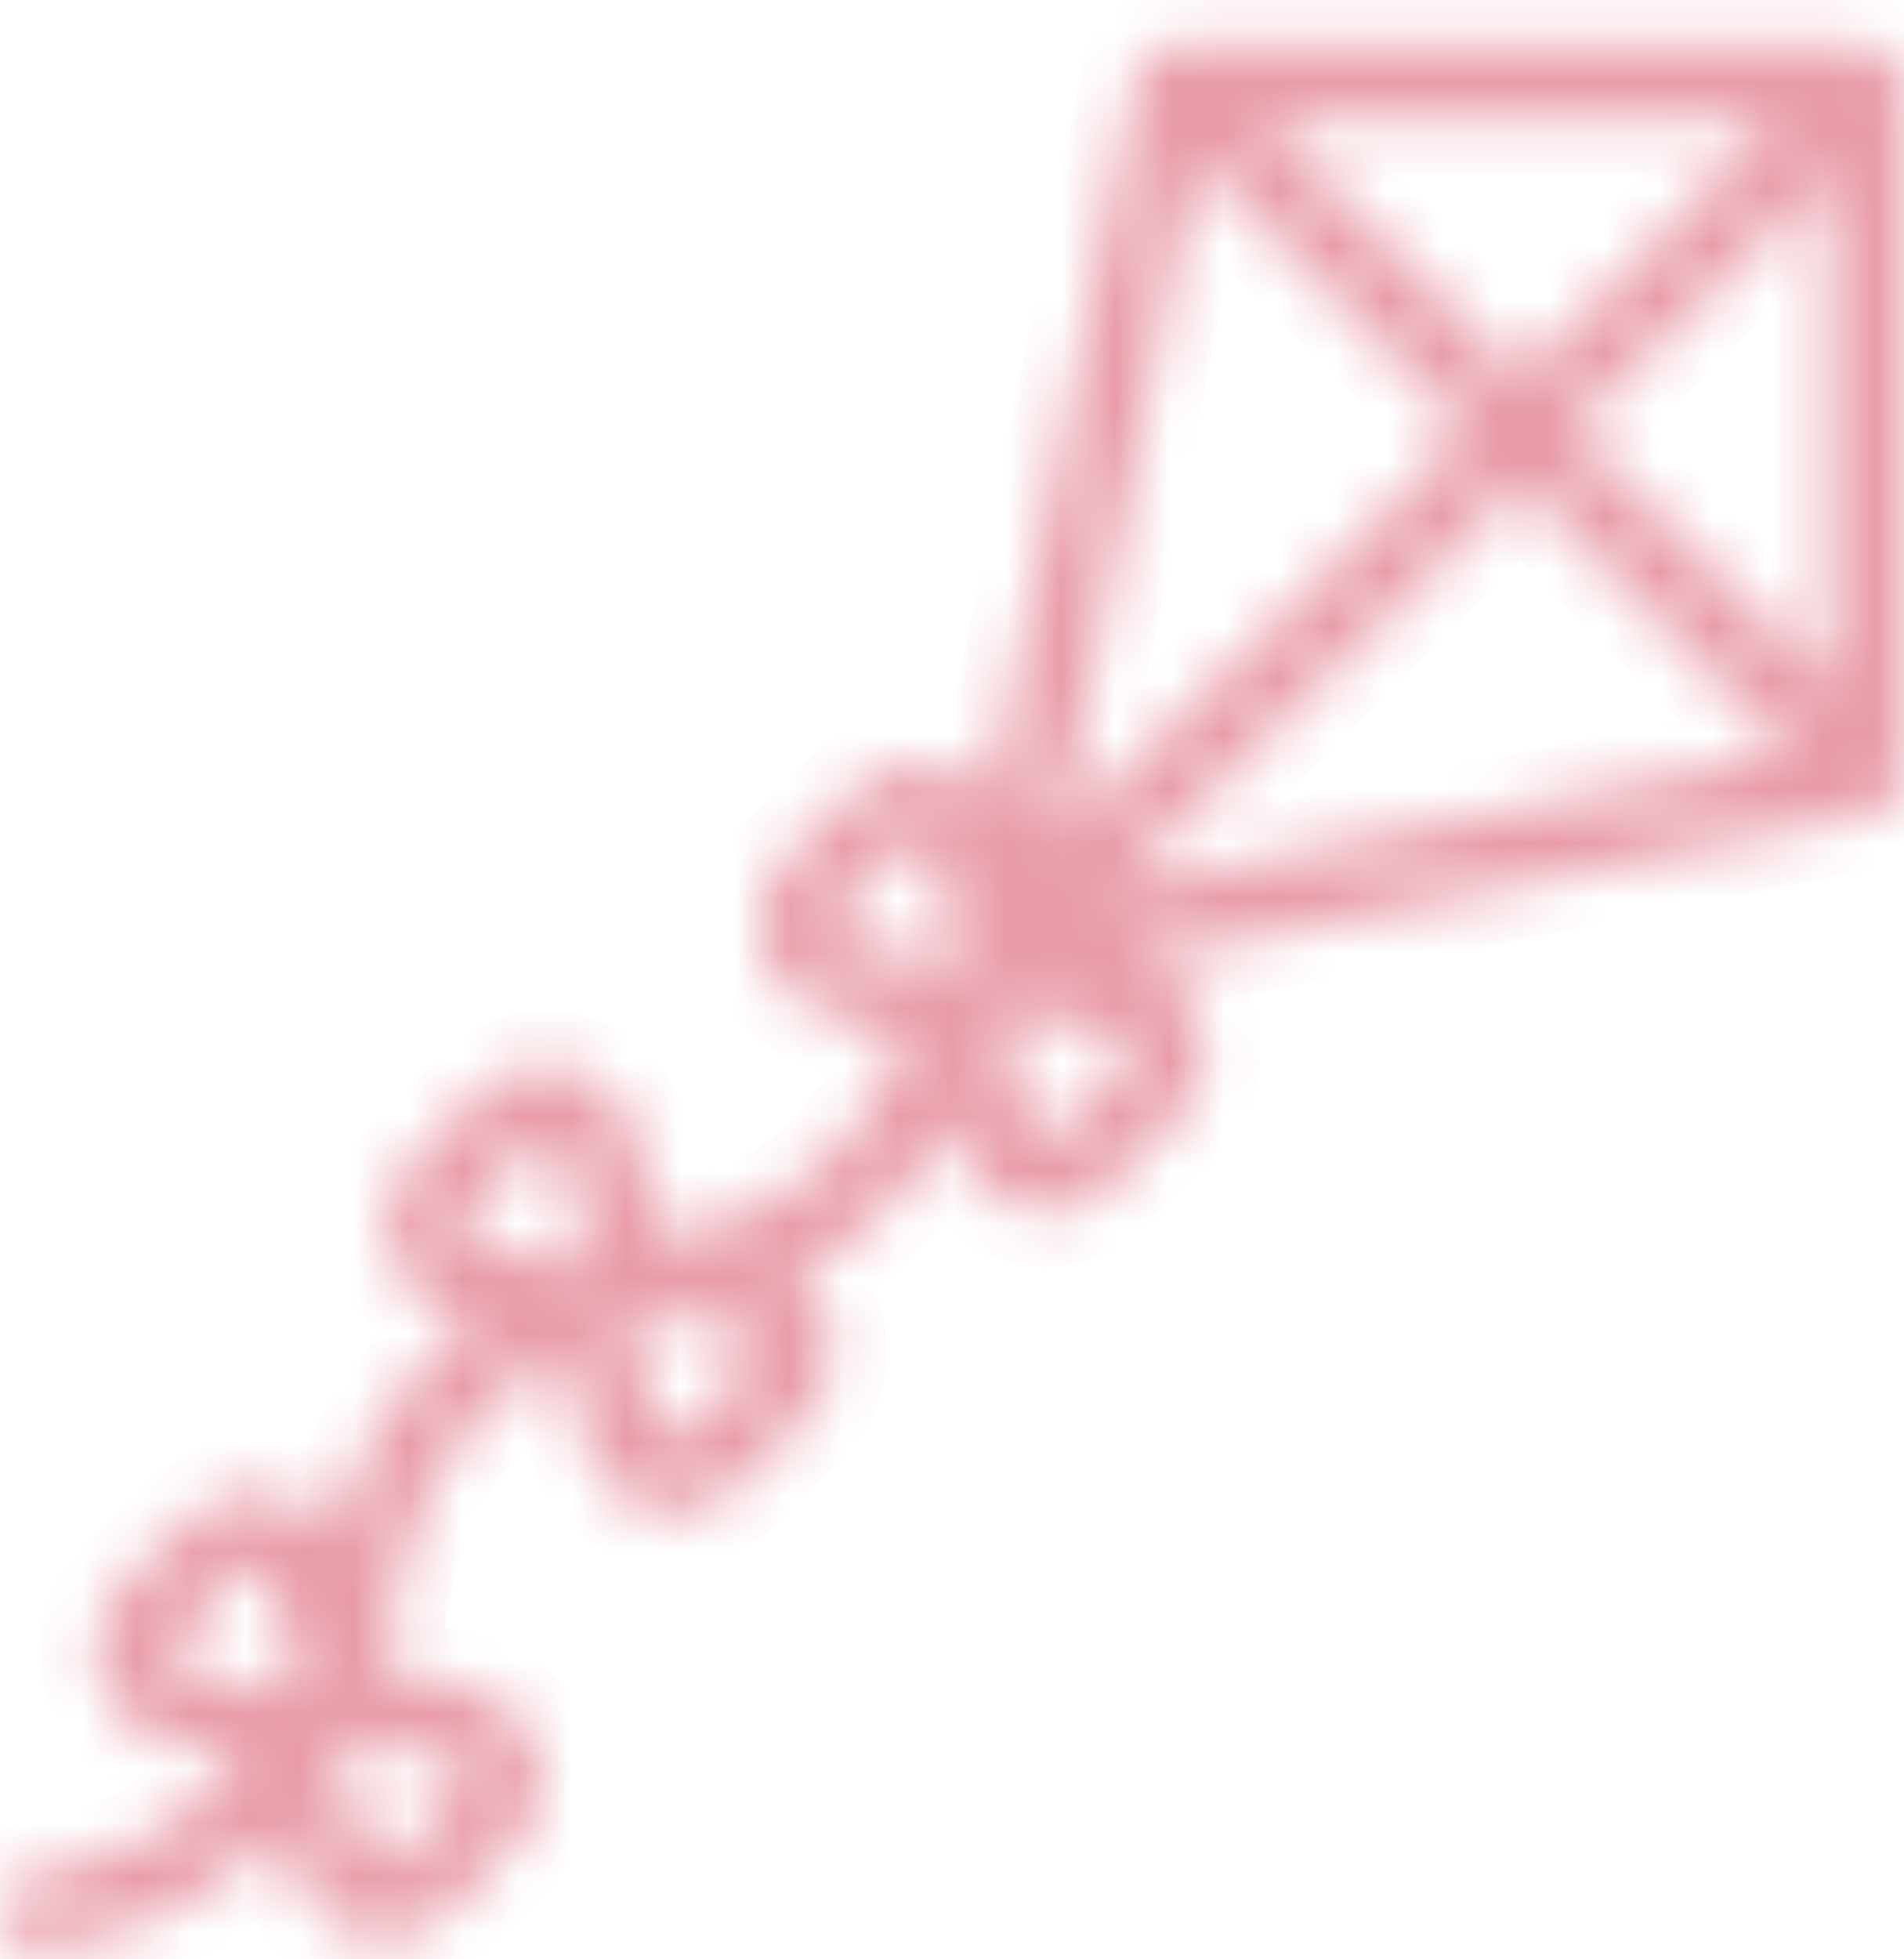 <svg xmlns="http://www.w3.org/2000/svg" fill="none" viewBox="0 0 35 36" height="36" width="35">
<mask fill="white" id="path-1-inside-1_464_5006">
<path d="M34.31 0.833H21.555C21.23 0.833 20.949 1.063 20.885 1.382L18.208 14.698C17.989 14.412 17.68 14.202 17.316 14.105C16.733 13.949 16.132 14.11 15.706 14.536L14.424 15.818C13.998 16.244 13.836 16.846 13.992 17.428C14.148 18.01 14.589 18.451 15.171 18.606L16.686 19.013C15.824 21.181 14.377 22.418 12.378 22.691C12.3 22.702 12.221 22.715 12.142 22.729C12.132 22.654 11.641 20.801 11.641 20.801C11.485 20.219 11.044 19.779 10.462 19.623C9.88 19.467 9.279 19.628 8.852 20.054L7.57 21.336C7.144 21.762 6.983 22.364 7.139 22.946C7.295 23.528 7.735 23.969 8.317 24.125L8.73 24.235C7.454 25.235 6.531 26.621 6.101 28.196C5.883 27.839 5.536 27.576 5.114 27.463C4.532 27.307 3.931 27.469 3.505 27.895L2.223 29.177C1.797 29.603 1.635 30.205 1.791 30.787C1.947 31.369 2.388 31.809 2.97 31.965L4.464 32.366C3.482 33.51 2.108 34.266 0.597 34.472C0.223 34.524 -0.039 34.868 0.012 35.242C0.059 35.585 0.353 35.833 0.689 35.833C0.72 35.833 0.751 35.831 0.782 35.827C2.471 35.596 4.018 34.804 5.188 33.6L5.402 34.397C5.558 34.979 5.998 35.42 6.58 35.576C6.726 35.615 6.874 35.634 7.019 35.634C7.453 35.634 7.871 35.463 8.19 35.144L9.472 33.862C9.898 33.436 10.059 32.834 9.904 32.252C9.748 31.67 9.307 31.23 8.725 31.074C8.725 31.074 6.991 30.61 6.976 30.607C7.105 30.198 7.199 29.778 7.258 29.352C7.518 27.445 8.639 25.785 10.287 24.828C10.289 24.837 10.749 26.556 10.749 26.556C10.905 27.139 11.346 27.579 11.928 27.735C12.074 27.774 12.221 27.793 12.367 27.793C12.801 27.793 13.219 27.623 13.538 27.304L14.82 26.021C15.246 25.596 15.407 24.994 15.251 24.412C15.142 24.005 14.895 23.669 14.557 23.449C15.764 22.858 16.747 21.883 17.472 20.552L17.603 21.038C17.759 21.62 18.199 22.061 18.781 22.217C18.927 22.256 19.075 22.275 19.22 22.275C19.654 22.275 20.072 22.105 20.391 21.786L21.673 20.503C22.099 20.078 22.26 19.476 22.105 18.894C21.949 18.312 21.508 17.871 20.926 17.715L20.808 17.684L34.445 14.942C34.764 14.877 34.993 14.597 34.993 14.271V1.53V1.517C34.994 1.139 34.688 0.833 34.31 0.833ZM3.112 30.433C3.095 30.37 3.083 30.25 3.19 30.144L4.472 28.861C4.541 28.792 4.617 28.773 4.679 28.773C4.711 28.773 4.739 28.778 4.761 28.784C4.823 28.801 4.934 28.851 4.973 28.996L5.429 30.7C5.473 30.865 5.385 30.976 5.345 31.016C5.304 31.057 5.193 31.145 5.028 31.101L3.324 30.645C3.178 30.605 3.129 30.495 3.112 30.433ZM8.371 32.395C8.517 32.433 8.566 32.544 8.583 32.606C8.6 32.669 8.612 32.789 8.506 32.895L7.223 34.178C7.117 34.284 6.997 34.272 6.934 34.255C6.872 34.238 6.762 34.189 6.723 34.043L6.266 32.339C6.222 32.174 6.31 32.063 6.351 32.023C6.383 31.99 6.462 31.926 6.579 31.926C6.606 31.926 6.636 31.929 6.667 31.938L8.371 32.395ZM8.46 22.592C8.443 22.53 8.431 22.409 8.537 22.303L9.819 21.021C9.889 20.951 9.965 20.932 10.026 20.932C10.059 20.932 10.087 20.938 10.109 20.943C10.171 20.96 10.281 21.01 10.32 21.155L10.777 22.859C10.821 23.024 10.732 23.136 10.692 23.176C10.652 23.216 10.541 23.305 10.376 23.261L8.672 22.804C8.526 22.765 8.476 22.654 8.46 22.592ZM13.853 25.055L12.571 26.337C12.465 26.443 12.344 26.431 12.282 26.415C12.22 26.398 12.109 26.348 12.07 26.203L11.614 24.499C11.569 24.334 11.658 24.222 11.698 24.182C11.731 24.149 11.81 24.085 11.927 24.085C11.954 24.085 11.983 24.089 12.015 24.097L13.719 24.554C13.864 24.593 13.914 24.703 13.931 24.766C13.948 24.828 13.96 24.948 13.853 25.055ZM33.627 12.621L28.906 7.901L33.627 3.18V12.621ZM27.939 6.934L23.206 2.201H32.672L27.939 6.934ZM27.939 8.867L32.925 13.853L20.444 16.362L27.939 8.867ZM21.974 2.902L26.972 7.901L19.458 15.415L21.974 2.902ZM15.313 17.074C15.296 17.012 15.284 16.891 15.39 16.785L16.673 15.503C16.742 15.433 16.818 15.414 16.879 15.414C16.912 15.414 16.94 15.42 16.962 15.425C17.024 15.442 17.135 15.492 17.174 15.637L17.63 17.341C17.674 17.506 17.586 17.617 17.545 17.658C17.505 17.698 17.394 17.787 17.229 17.743L15.525 17.286C15.379 17.247 15.33 17.137 15.313 17.074ZM20.706 19.537L19.424 20.819C19.318 20.925 19.197 20.913 19.135 20.896C19.073 20.88 18.962 20.83 18.924 20.685L18.467 18.98C18.423 18.816 18.511 18.704 18.552 18.664C18.584 18.631 18.663 18.567 18.78 18.567C18.807 18.567 18.837 18.571 18.868 18.579L20.572 19.036C20.718 19.075 20.767 19.185 20.784 19.247C20.801 19.31 20.813 19.43 20.706 19.537Z"></path>
</mask>
<path mask="url(#path-1-inside-1_464_5006)" stroke-width="2" stroke="#E89BA8" fill="#E89BA8" d="M34.31 0.833H21.555C21.23 0.833 20.949 1.063 20.885 1.382L18.208 14.698C17.989 14.412 17.68 14.202 17.316 14.105C16.733 13.949 16.132 14.11 15.706 14.536L14.424 15.818C13.998 16.244 13.836 16.846 13.992 17.428C14.148 18.01 14.589 18.451 15.171 18.606L16.686 19.013C15.824 21.181 14.377 22.418 12.378 22.691C12.3 22.702 12.221 22.715 12.142 22.729C12.132 22.654 11.641 20.801 11.641 20.801C11.485 20.219 11.044 19.779 10.462 19.623C9.88 19.467 9.279 19.628 8.852 20.054L7.57 21.336C7.144 21.762 6.983 22.364 7.139 22.946C7.295 23.528 7.735 23.969 8.317 24.125L8.73 24.235C7.454 25.235 6.531 26.621 6.101 28.196C5.883 27.839 5.536 27.576 5.114 27.463C4.532 27.307 3.931 27.469 3.505 27.895L2.223 29.177C1.797 29.603 1.635 30.205 1.791 30.787C1.947 31.369 2.388 31.809 2.97 31.965L4.464 32.366C3.482 33.51 2.108 34.266 0.597 34.472C0.223 34.524 -0.039 34.868 0.012 35.242C0.059 35.585 0.353 35.833 0.689 35.833C0.72 35.833 0.751 35.831 0.782 35.827C2.471 35.596 4.018 34.804 5.188 33.6L5.402 34.397C5.558 34.979 5.998 35.42 6.58 35.576C6.726 35.615 6.874 35.634 7.019 35.634C7.453 35.634 7.871 35.463 8.19 35.144L9.472 33.862C9.898 33.436 10.059 32.834 9.904 32.252C9.748 31.67 9.307 31.23 8.725 31.074C8.725 31.074 6.991 30.61 6.976 30.607C7.105 30.198 7.199 29.778 7.258 29.352C7.518 27.445 8.639 25.785 10.287 24.828C10.289 24.837 10.749 26.556 10.749 26.556C10.905 27.139 11.346 27.579 11.928 27.735C12.074 27.774 12.221 27.793 12.367 27.793C12.801 27.793 13.219 27.623 13.538 27.304L14.82 26.021C15.246 25.596 15.407 24.994 15.251 24.412C15.142 24.005 14.895 23.669 14.557 23.449C15.764 22.858 16.747 21.883 17.472 20.552L17.603 21.038C17.759 21.62 18.199 22.061 18.781 22.217C18.927 22.256 19.075 22.275 19.22 22.275C19.654 22.275 20.072 22.105 20.391 21.786L21.673 20.503C22.099 20.078 22.26 19.476 22.105 18.894C21.949 18.312 21.508 17.871 20.926 17.715L20.808 17.684L34.445 14.942C34.764 14.877 34.993 14.597 34.993 14.271V1.53V1.517C34.994 1.139 34.688 0.833 34.31 0.833ZM3.112 30.433C3.095 30.37 3.083 30.25 3.19 30.144L4.472 28.861C4.541 28.792 4.617 28.773 4.679 28.773C4.711 28.773 4.739 28.778 4.761 28.784C4.823 28.801 4.934 28.851 4.973 28.996L5.429 30.7C5.473 30.865 5.385 30.976 5.345 31.016C5.304 31.057 5.193 31.145 5.028 31.101L3.324 30.645C3.178 30.605 3.129 30.495 3.112 30.433ZM8.371 32.395C8.517 32.433 8.566 32.544 8.583 32.606C8.6 32.669 8.612 32.789 8.506 32.895L7.223 34.178C7.117 34.284 6.997 34.272 6.934 34.255C6.872 34.238 6.762 34.189 6.723 34.043L6.266 32.339C6.222 32.174 6.31 32.063 6.351 32.023C6.383 31.99 6.462 31.926 6.579 31.926C6.606 31.926 6.636 31.929 6.667 31.938L8.371 32.395ZM8.46 22.592C8.443 22.53 8.431 22.409 8.537 22.303L9.819 21.021C9.889 20.951 9.965 20.932 10.026 20.932C10.059 20.932 10.087 20.938 10.109 20.943C10.171 20.96 10.281 21.01 10.32 21.155L10.777 22.859C10.821 23.024 10.732 23.136 10.692 23.176C10.652 23.216 10.541 23.305 10.376 23.261L8.672 22.804C8.526 22.765 8.476 22.654 8.46 22.592ZM13.853 25.055L12.571 26.337C12.465 26.443 12.344 26.431 12.282 26.415C12.22 26.398 12.109 26.348 12.07 26.203L11.614 24.499C11.569 24.334 11.658 24.222 11.698 24.182C11.731 24.149 11.81 24.085 11.927 24.085C11.954 24.085 11.983 24.089 12.015 24.097L13.719 24.554C13.864 24.593 13.914 24.703 13.931 24.766C13.948 24.828 13.96 24.948 13.853 25.055ZM33.627 12.621L28.906 7.901L33.627 3.18V12.621ZM27.939 6.934L23.206 2.201H32.672L27.939 6.934ZM27.939 8.867L32.925 13.853L20.444 16.362L27.939 8.867ZM21.974 2.902L26.972 7.901L19.458 15.415L21.974 2.902ZM15.313 17.074C15.296 17.012 15.284 16.891 15.39 16.785L16.673 15.503C16.742 15.433 16.818 15.414 16.879 15.414C16.912 15.414 16.94 15.42 16.962 15.425C17.024 15.442 17.135 15.492 17.174 15.637L17.63 17.341C17.674 17.506 17.586 17.617 17.545 17.658C17.505 17.698 17.394 17.787 17.229 17.743L15.525 17.286C15.379 17.247 15.33 17.137 15.313 17.074ZM20.706 19.537L19.424 20.819C19.318 20.925 19.197 20.913 19.135 20.896C19.073 20.88 18.962 20.83 18.924 20.685L18.467 18.98C18.423 18.816 18.511 18.704 18.552 18.664C18.584 18.631 18.663 18.567 18.78 18.567C18.807 18.567 18.837 18.571 18.868 18.579L20.572 19.036C20.718 19.075 20.767 19.185 20.784 19.247C20.801 19.31 20.813 19.43 20.706 19.537Z"></path>
</svg>
